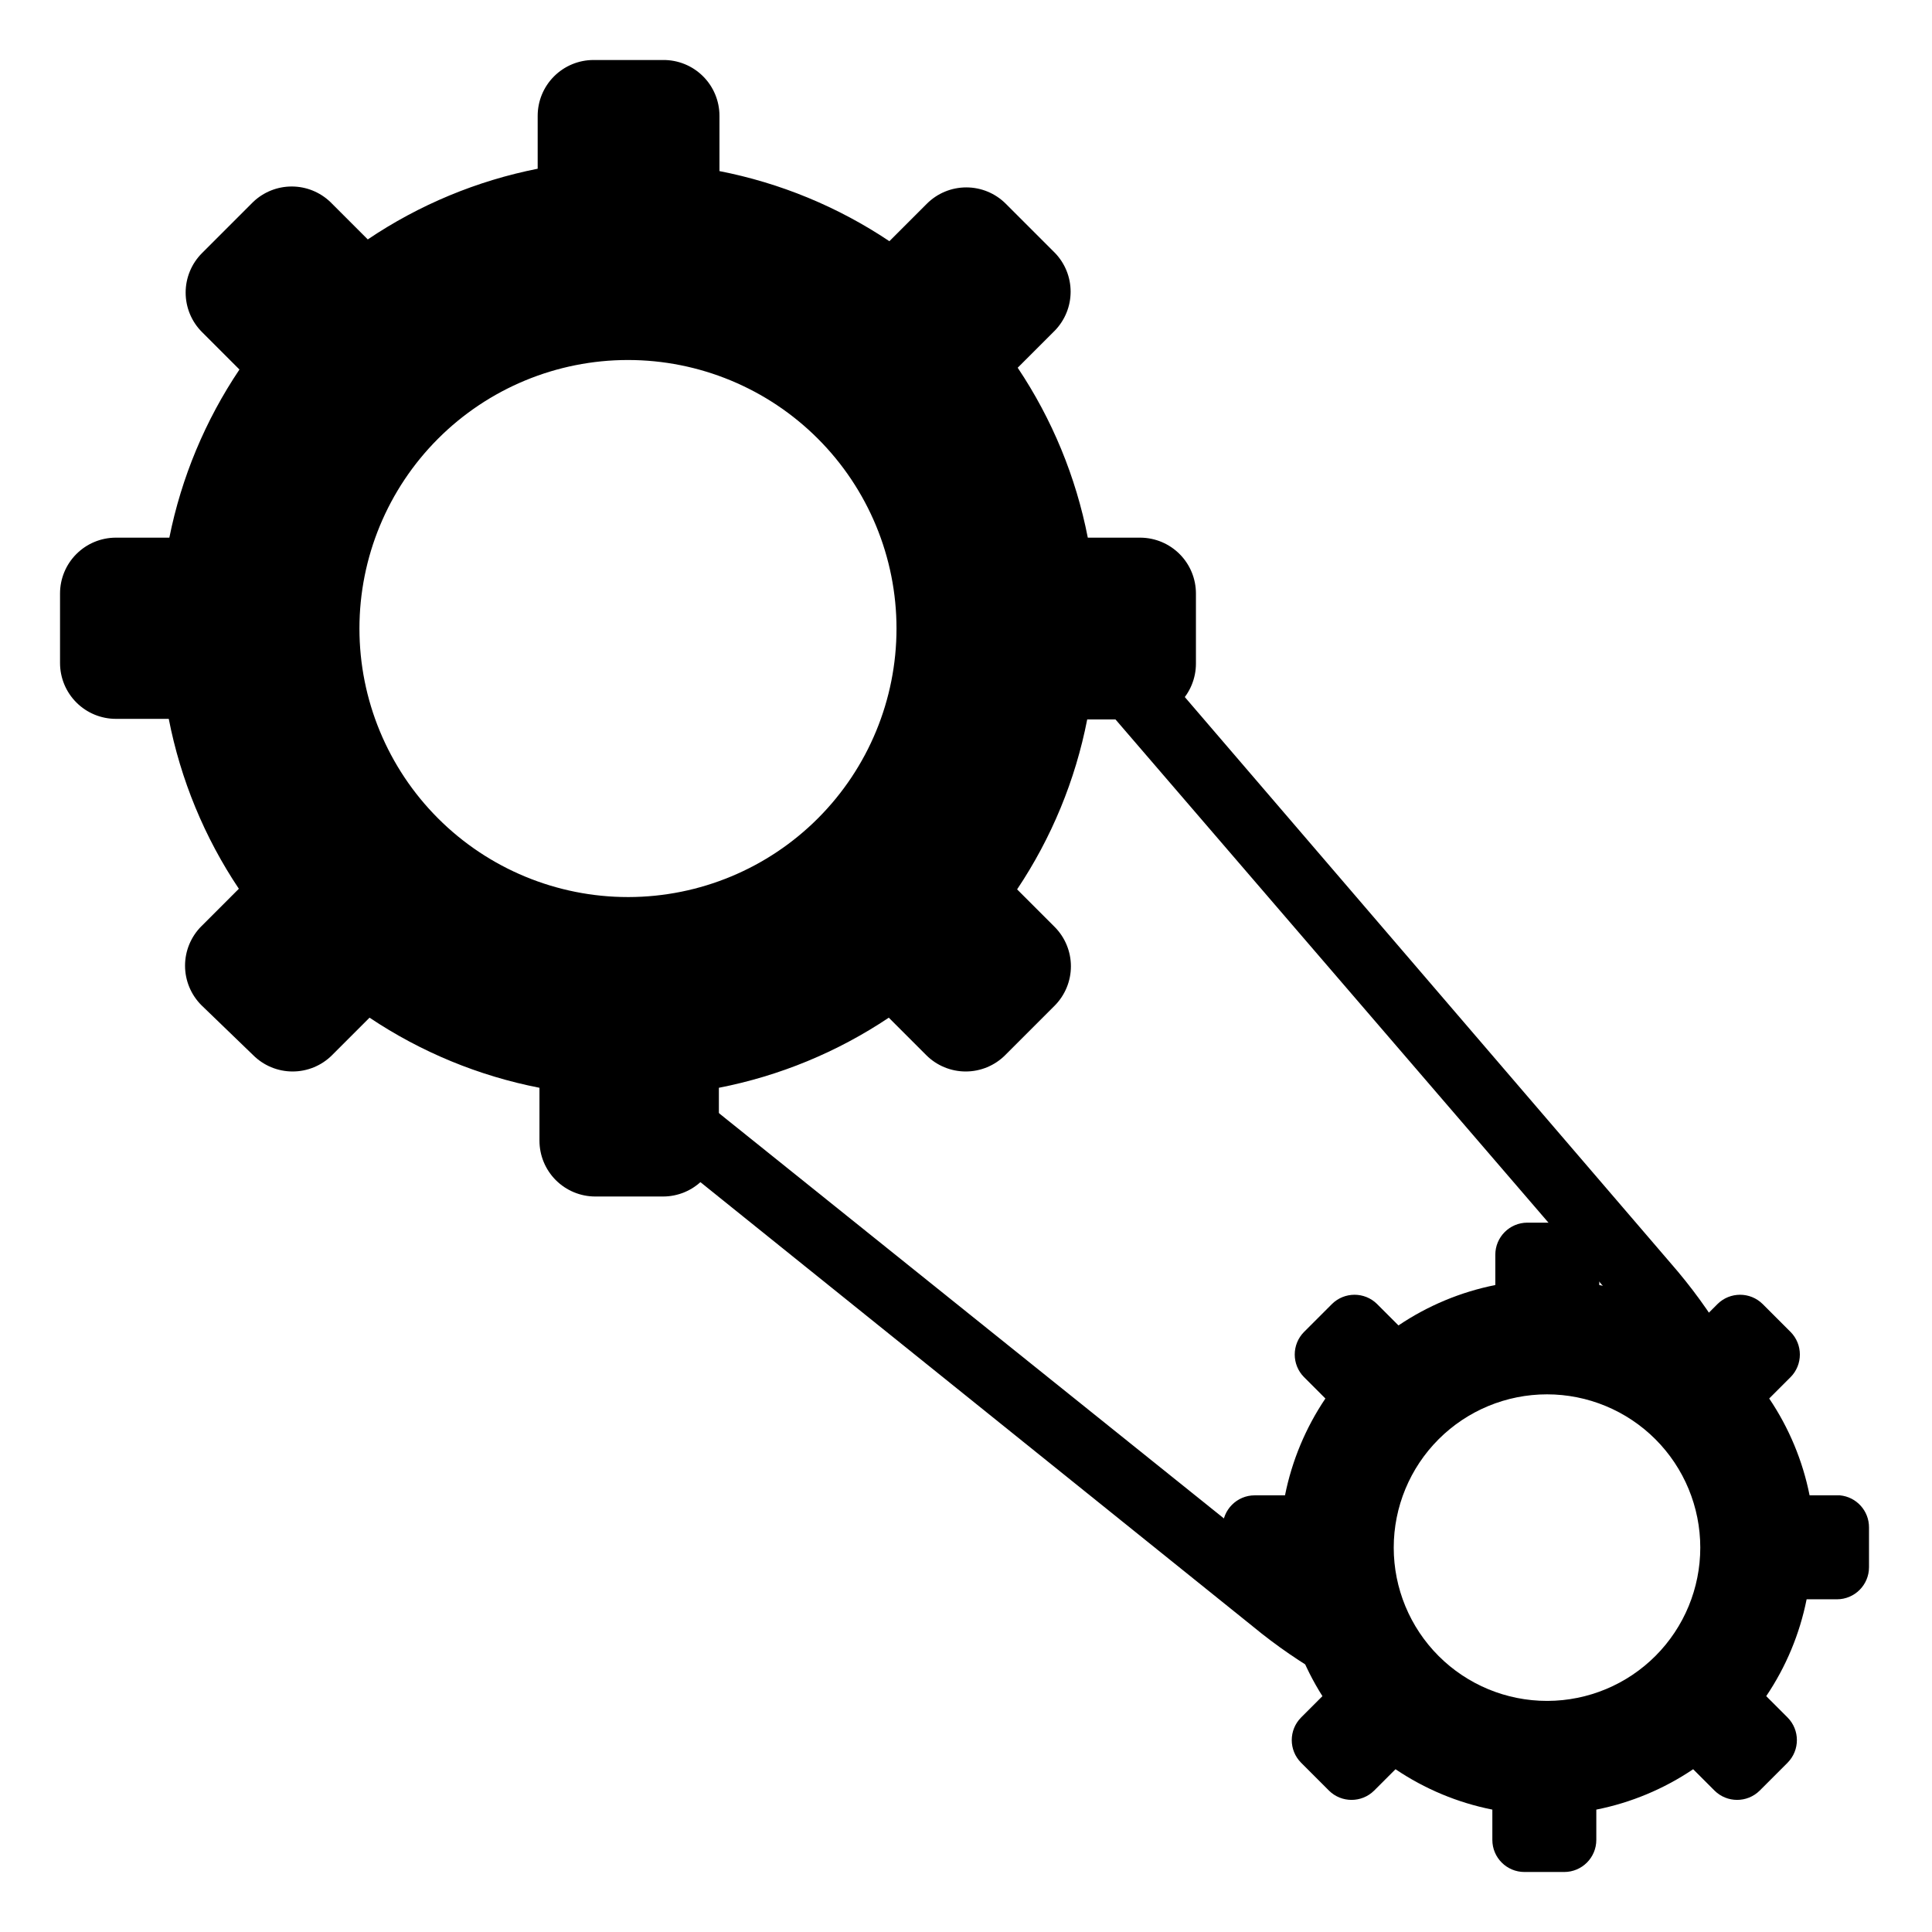 <?xml version="1.0" encoding="UTF-8"?>
<!-- Uploaded to: ICON Repo, www.iconrepo.com, Generator: ICON Repo Mixer Tools -->
<svg fill="#000000" width="800px" height="800px" version="1.1" viewBox="144 144 512 512" xmlns="http://www.w3.org/2000/svg">
 <g>
  <path d="m631.59 540.28h-8.031c-1.828-9.18-5.469-17.902-10.703-25.664l5.668-5.668v0.004c3.281-3.316 3.281-8.652 0-11.969l-7.398-7.398h-0.004c-3.312-3.281-8.652-3.281-11.965 0l-5.668 5.668c-7.758-5.234-16.48-8.875-25.664-10.707v-8.031 0.004c0-4.695-3.805-8.504-8.5-8.504h-10.547c-4.695 0-8.504 3.809-8.504 8.504v8.031-0.004c-9.18 1.832-17.902 5.473-25.664 10.707l-5.668-5.668h0.004c-3.316-3.281-8.652-3.281-11.969 0l-7.398 7.398c-3.281 3.316-3.281 8.652 0 11.969l5.668 5.668v-0.004c-5.234 7.762-8.875 16.484-10.707 25.664h-8.031 0.004c-4.695 0-8.504 3.809-8.504 8.504v10.547c0 4.695 3.809 8.5 8.504 8.5h8.031-0.004c1.59 9.125 4.961 17.844 9.918 25.664l-5.668 5.668h0.004c-3.285 3.312-3.285 8.652 0 11.965l7.398 7.398v0.004c3.312 3.281 8.652 3.281 11.965 0l5.668-5.668c7.758 5.238 16.48 8.879 25.664 10.703v8.031c0 4.695 3.805 8.5 8.5 8.5h10.551c4.695 0 8.5-3.805 8.5-8.5v-8.031c9.18-1.824 17.906-5.465 25.664-10.703l5.668 5.668c3.312 3.281 8.652 3.281 11.965 0l7.398-7.398v-0.004c3.281-3.312 3.281-8.652 0-11.965l-5.668-5.668c5.238-7.758 8.875-16.48 10.707-25.664h8.031-0.004c4.695 0 8.504-3.805 8.504-8.5v-10.547c0.02-4.406-3.328-8.094-7.715-8.504zm-77.617 54.473v0.004c-10.773 0-21.105-4.281-28.723-11.898-7.617-7.617-11.898-17.949-11.898-28.723 0-10.773 4.281-21.105 11.898-28.723 7.617-7.617 17.949-11.898 28.723-11.898 10.773 0 21.102 4.281 28.723 11.898 7.617 7.617 11.895 17.949 11.895 28.723 0 10.746-4.258 21.055-11.84 28.668-7.586 7.613-17.875 11.91-28.621 11.953z"/>
  <path d="m446.29 286.48h-14.012c-3.141-16.094-9.457-31.402-18.578-45.027l9.918-9.918c2.637-2.758 4.109-6.422 4.109-10.234s-1.473-7.481-4.109-10.234l-13.066-13.066c-2.777-2.781-6.543-4.34-10.469-4.34-3.93 0-7.695 1.559-10.469 4.34l-9.918 9.918h-0.004c-13.625-9.121-28.934-15.438-45.027-18.578v-14.641c0-3.953-1.578-7.742-4.391-10.523-2.809-2.781-6.613-4.32-10.566-4.277h-18.418c-3.926 0-7.691 1.559-10.465 4.336-2.777 2.773-4.336 6.539-4.336 10.465v14.012c-16.105 3.188-31.414 9.555-45.027 18.734l-9.918-9.918c-2.758-2.637-6.422-4.109-10.234-4.109s-7.481 1.473-10.234 4.109l-13.539 13.539c-2.781 2.777-4.34 6.543-4.34 10.469 0 3.93 1.559 7.695 4.34 10.469l9.918 9.918v0.004c-9.066 13.484-15.379 28.625-18.578 44.555h-14.168c-3.926 0-7.691 1.559-10.465 4.336-2.777 2.773-4.336 6.539-4.336 10.465v18.418c0 3.926 1.559 7.691 4.336 10.465 2.773 2.777 6.539 4.336 10.465 4.336h14.012c3.141 16.094 9.453 31.402 18.578 45.027l-9.918 9.918h-0.004c-2.777 2.777-4.34 6.543-4.34 10.469 0 3.93 1.562 7.695 4.34 10.473l13.699 13.223c2.777 2.781 6.543 4.34 10.469 4.34 3.93 0 7.695-1.559 10.469-4.34l9.918-9.918h0.004c13.625 9.121 28.934 15.438 45.027 18.578v14.012c0 3.926 1.559 7.691 4.332 10.465 2.777 2.777 6.543 4.336 10.465 4.336h17.949c3.926 0 7.691-1.559 10.465-4.336 2.777-2.773 4.336-6.539 4.336-10.465v-14.012c16.094-3.141 31.402-9.457 45.027-18.578l9.918 9.918c2.777 2.781 6.543 4.34 10.469 4.34 3.93 0 7.695-1.559 10.473-4.34l13.066-13.066c2.777-2.777 4.34-6.543 4.34-10.469 0-3.93-1.562-7.695-4.34-10.469l-9.918-9.918v-0.004c9.121-13.625 15.438-28.934 18.578-45.027h14.012c3.926 0 7.688-1.559 10.465-4.336 2.773-2.773 4.336-6.539 4.336-10.465v-18.574c0-3.898-1.539-7.641-4.281-10.41-2.742-2.773-6.465-4.348-10.363-4.391zm-135.87 95.25c-18.871 0-36.973-7.496-50.32-20.844-13.344-13.344-20.844-31.445-20.844-50.316 0-18.875 7.5-36.977 20.844-50.32 13.348-13.348 31.449-20.844 50.32-20.844 18.875 0 36.977 7.496 50.32 20.844 13.348 13.344 20.844 31.445 20.844 50.32 0 18.844-7.477 36.922-20.789 50.262-13.309 13.344-31.371 20.859-50.215 20.898z"/>
  <path d="m496.35 588.93c-7.231-4.043-14.082-8.734-20.465-14.012l-160.91-129.41 11.18-13.227 161.06 129.26h-0.004c5.656 4.629 11.715 8.738 18.109 12.281z"/>
  <path d="m585.62 507.53c-3.609-6.238-7.773-12.141-12.438-17.633l-136.82-159.02 14.012-11.02 136.34 158.86c5.477 6.262 10.379 13.008 14.641 20.152z"/>
 </g>
</svg>